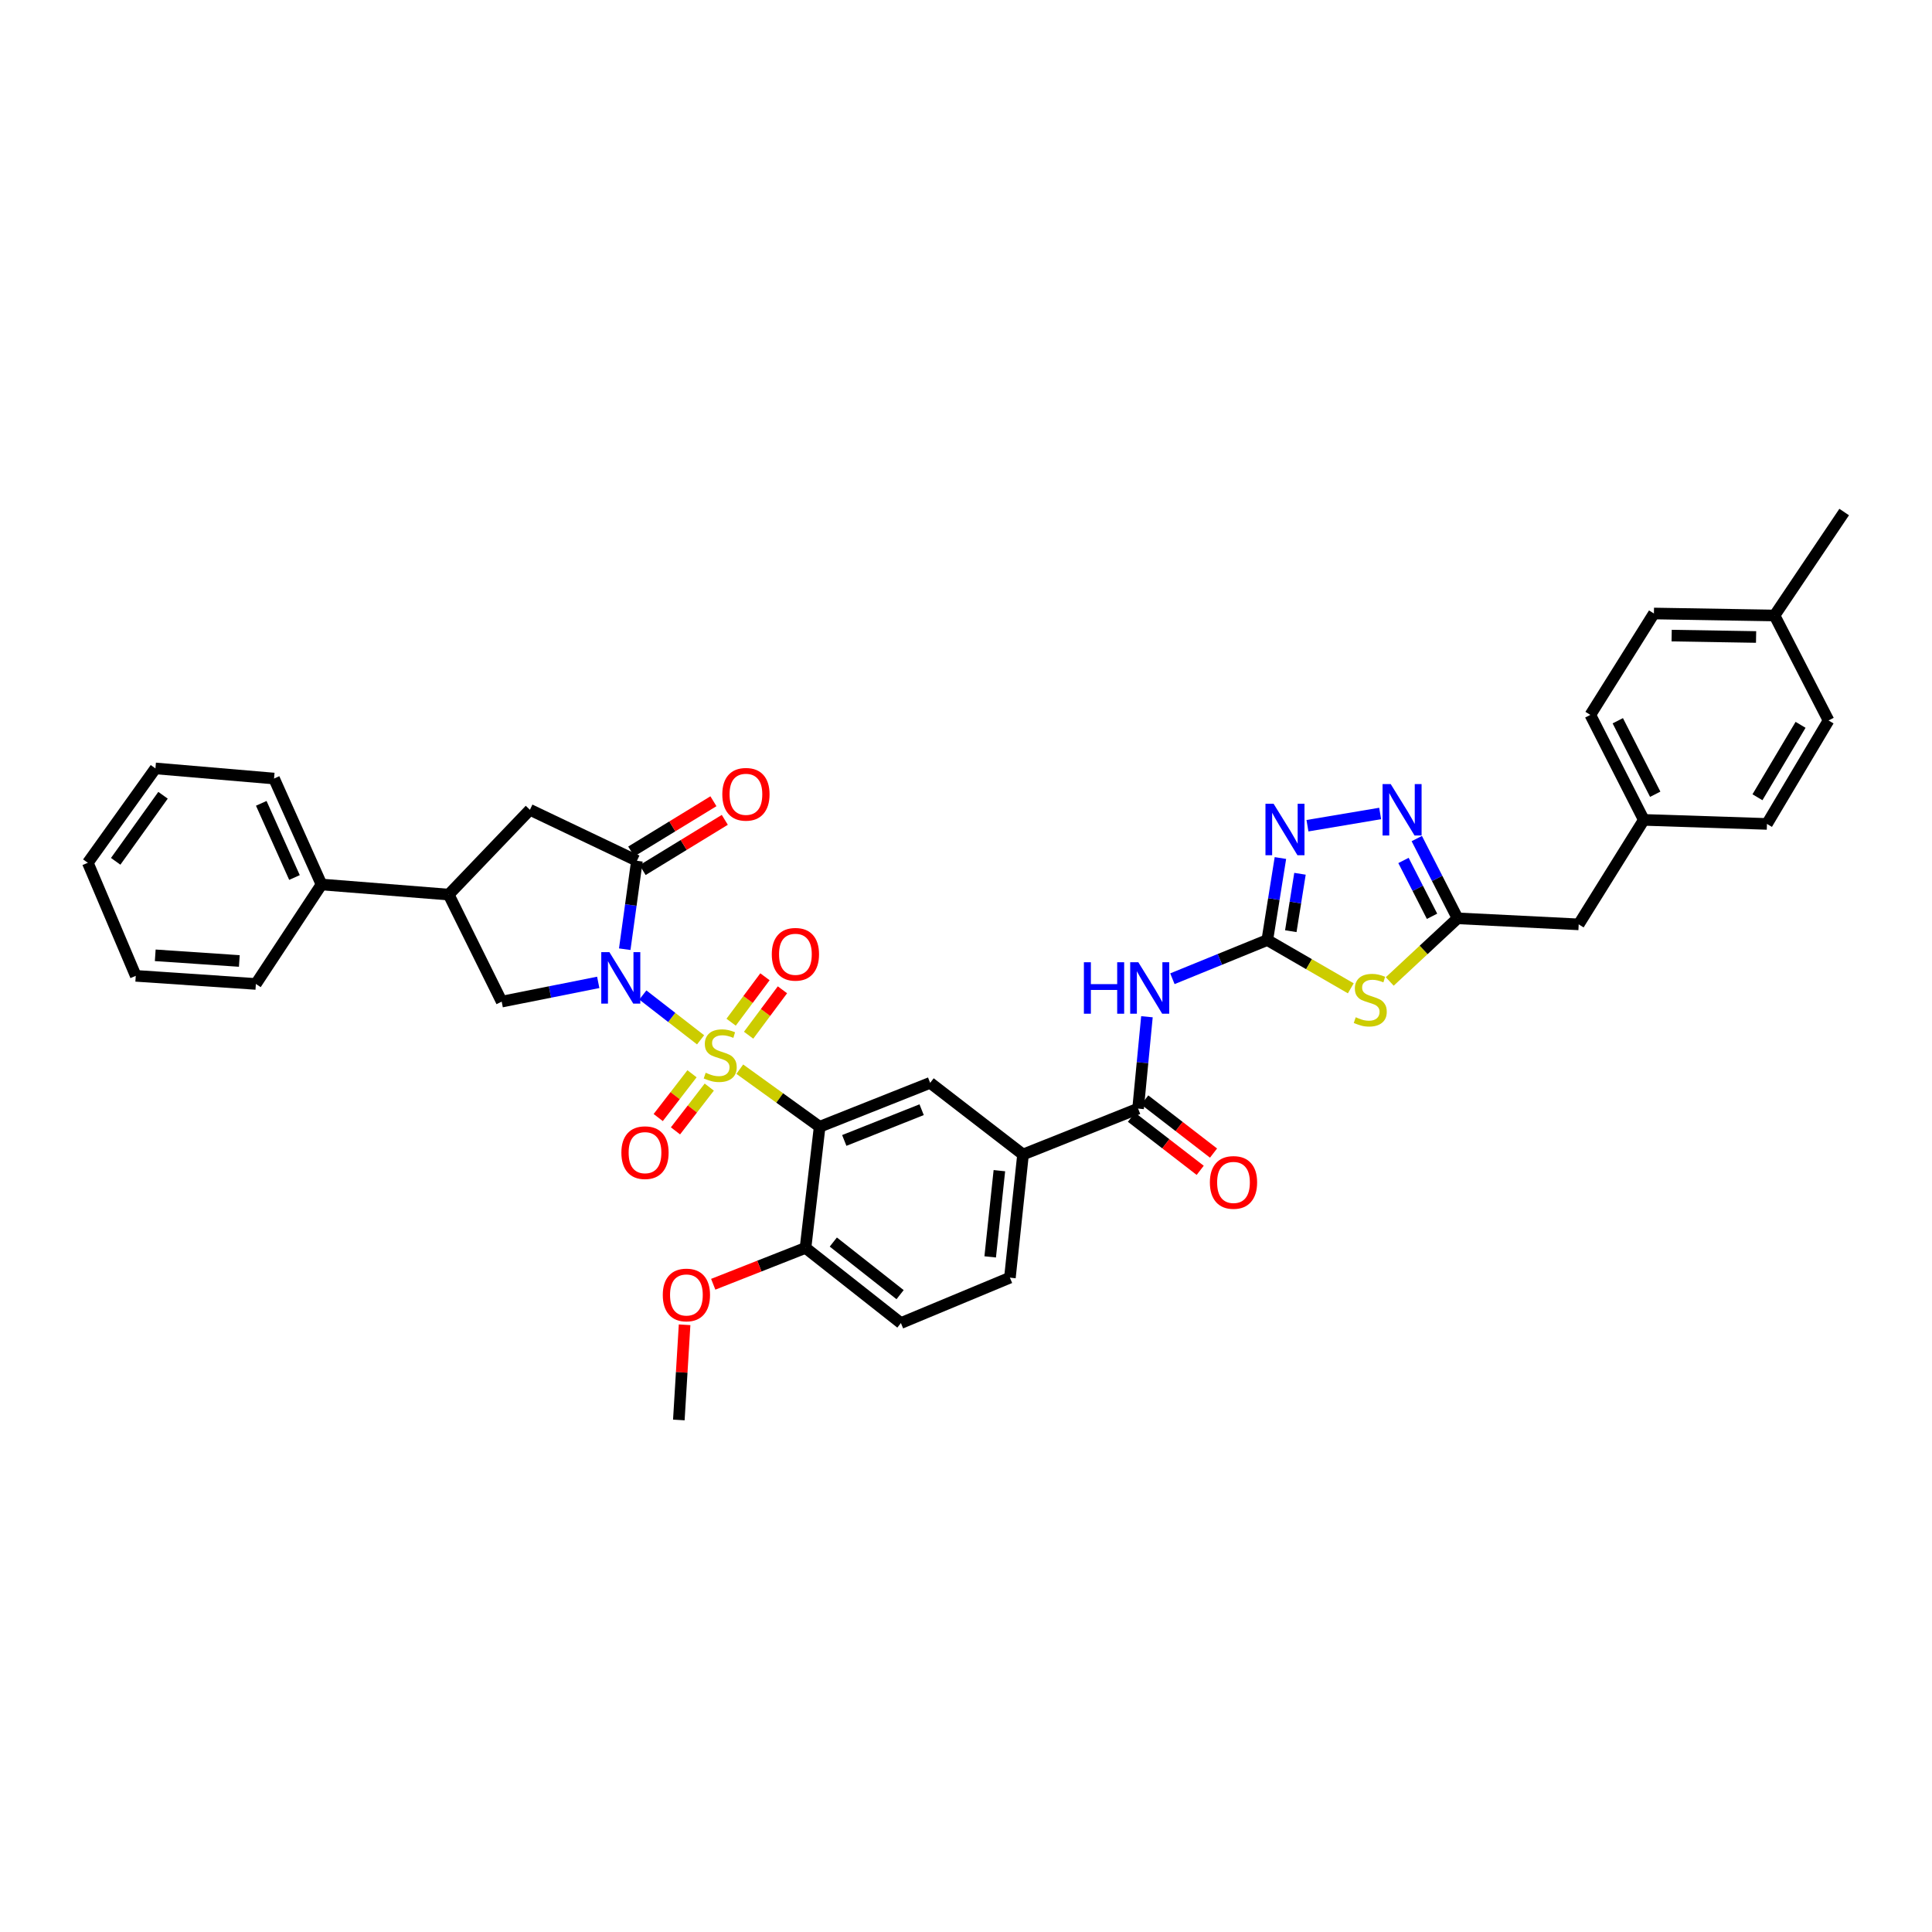 <?xml version='1.0' encoding='iso-8859-1'?>
<svg version='1.1' baseProfile='full'
              xmlns='http://www.w3.org/2000/svg'
                      xmlns:rdkit='http://www.rdkit.org/xml'
                      xmlns:xlink='http://www.w3.org/1999/xlink'
                  xml:space='preserve'
width='1000px' height='1000px' viewBox='0 0 1000 1000'>
<!-- END OF HEADER -->
<rect style='opacity:1.0;fill:#FFFFFF;stroke:none' width='1000' height='1000' x='0' y='0'> </rect>
<path class='bond-0' d='M 362.618,538.214 L 347.672,526.61' style='fill:none;fill-rule:evenodd;stroke:#CCCC00;stroke-width:6px;stroke-linecap:butt;stroke-linejoin:miter;stroke-opacity:1' />
<path class='bond-0' d='M 347.672,526.61 L 332.726,515.007' style='fill:none;fill-rule:evenodd;stroke:#0000FF;stroke-width:6px;stroke-linecap:butt;stroke-linejoin:miter;stroke-opacity:1' />
<path class='bond-1' d='M 382.912,553.408 L 403.58,568.31' style='fill:none;fill-rule:evenodd;stroke:#CCCC00;stroke-width:6px;stroke-linecap:butt;stroke-linejoin:miter;stroke-opacity:1' />
<path class='bond-1' d='M 403.58,568.31 L 424.249,583.212' style='fill:none;fill-rule:evenodd;stroke:#000000;stroke-width:6px;stroke-linecap:butt;stroke-linejoin:miter;stroke-opacity:1' />
<path class='bond-15' d='M 358.188,555.782 L 349.44,567.112' style='fill:none;fill-rule:evenodd;stroke:#CCCC00;stroke-width:6px;stroke-linecap:butt;stroke-linejoin:miter;stroke-opacity:1' />
<path class='bond-15' d='M 349.44,567.112 L 340.693,578.441' style='fill:none;fill-rule:evenodd;stroke:#FF0000;stroke-width:6px;stroke-linecap:butt;stroke-linejoin:miter;stroke-opacity:1' />
<path class='bond-15' d='M 367.121,562.679 L 358.373,574.009' style='fill:none;fill-rule:evenodd;stroke:#CCCC00;stroke-width:6px;stroke-linecap:butt;stroke-linejoin:miter;stroke-opacity:1' />
<path class='bond-15' d='M 358.373,574.009 L 349.626,585.338' style='fill:none;fill-rule:evenodd;stroke:#FF0000;stroke-width:6px;stroke-linecap:butt;stroke-linejoin:miter;stroke-opacity:1' />
<path class='bond-16' d='M 387.48,535.828 L 396.236,524.072' style='fill:none;fill-rule:evenodd;stroke:#CCCC00;stroke-width:6px;stroke-linecap:butt;stroke-linejoin:miter;stroke-opacity:1' />
<path class='bond-16' d='M 396.236,524.072 L 404.992,512.317' style='fill:none;fill-rule:evenodd;stroke:#FF0000;stroke-width:6px;stroke-linecap:butt;stroke-linejoin:miter;stroke-opacity:1' />
<path class='bond-16' d='M 378.429,529.086 L 387.185,517.331' style='fill:none;fill-rule:evenodd;stroke:#CCCC00;stroke-width:6px;stroke-linecap:butt;stroke-linejoin:miter;stroke-opacity:1' />
<path class='bond-16' d='M 387.185,517.331 L 395.942,505.575' style='fill:none;fill-rule:evenodd;stroke:#FF0000;stroke-width:6px;stroke-linecap:butt;stroke-linejoin:miter;stroke-opacity:1' />
<path class='bond-3' d='M 323.365,491.304 L 326.52,468.422' style='fill:none;fill-rule:evenodd;stroke:#0000FF;stroke-width:6px;stroke-linecap:butt;stroke-linejoin:miter;stroke-opacity:1' />
<path class='bond-3' d='M 326.52,468.422 L 329.676,445.541' style='fill:none;fill-rule:evenodd;stroke:#000000;stroke-width:6px;stroke-linecap:butt;stroke-linejoin:miter;stroke-opacity:1' />
<path class='bond-8' d='M 309.646,508.477 L 284.66,513.458' style='fill:none;fill-rule:evenodd;stroke:#0000FF;stroke-width:6px;stroke-linecap:butt;stroke-linejoin:miter;stroke-opacity:1' />
<path class='bond-8' d='M 284.66,513.458 L 259.674,518.439' style='fill:none;fill-rule:evenodd;stroke:#000000;stroke-width:6px;stroke-linecap:butt;stroke-linejoin:miter;stroke-opacity:1' />
<path class='bond-11' d='M 424.249,583.212 L 481.448,560.484' style='fill:none;fill-rule:evenodd;stroke:#000000;stroke-width:6px;stroke-linecap:butt;stroke-linejoin:miter;stroke-opacity:1' />
<path class='bond-11' d='M 436.996,590.291 L 477.035,574.382' style='fill:none;fill-rule:evenodd;stroke:#000000;stroke-width:6px;stroke-linecap:butt;stroke-linejoin:miter;stroke-opacity:1' />
<path class='bond-17' d='M 424.249,583.212 L 416.932,645.91' style='fill:none;fill-rule:evenodd;stroke:#000000;stroke-width:6px;stroke-linecap:butt;stroke-linejoin:miter;stroke-opacity:1' />
<path class='bond-2' d='M 655.954,486.564 L 631.393,496.578' style='fill:none;fill-rule:evenodd;stroke:#000000;stroke-width:6px;stroke-linecap:butt;stroke-linejoin:miter;stroke-opacity:1' />
<path class='bond-2' d='M 631.393,496.578 L 606.831,506.592' style='fill:none;fill-rule:evenodd;stroke:#0000FF;stroke-width:6px;stroke-linecap:butt;stroke-linejoin:miter;stroke-opacity:1' />
<path class='bond-4' d='M 655.954,486.564 L 677.561,499.061' style='fill:none;fill-rule:evenodd;stroke:#000000;stroke-width:6px;stroke-linecap:butt;stroke-linejoin:miter;stroke-opacity:1' />
<path class='bond-4' d='M 677.561,499.061 L 699.169,511.557' style='fill:none;fill-rule:evenodd;stroke:#CCCC00;stroke-width:6px;stroke-linecap:butt;stroke-linejoin:miter;stroke-opacity:1' />
<path class='bond-6' d='M 655.954,486.564 L 659.348,465.338' style='fill:none;fill-rule:evenodd;stroke:#000000;stroke-width:6px;stroke-linecap:butt;stroke-linejoin:miter;stroke-opacity:1' />
<path class='bond-6' d='M 659.348,465.338 L 662.741,444.112' style='fill:none;fill-rule:evenodd;stroke:#0000FF;stroke-width:6px;stroke-linecap:butt;stroke-linejoin:miter;stroke-opacity:1' />
<path class='bond-6' d='M 668.116,481.978 L 670.492,467.119' style='fill:none;fill-rule:evenodd;stroke:#000000;stroke-width:6px;stroke-linecap:butt;stroke-linejoin:miter;stroke-opacity:1' />
<path class='bond-6' d='M 670.492,467.119 L 672.867,452.261' style='fill:none;fill-rule:evenodd;stroke:#0000FF;stroke-width:6px;stroke-linecap:butt;stroke-linejoin:miter;stroke-opacity:1' />
<path class='bond-14' d='M 329.676,445.541 L 274.288,419.145' style='fill:none;fill-rule:evenodd;stroke:#000000;stroke-width:6px;stroke-linecap:butt;stroke-linejoin:miter;stroke-opacity:1' />
<path class='bond-18' d='M 332.619,450.355 L 353.887,437.353' style='fill:none;fill-rule:evenodd;stroke:#000000;stroke-width:6px;stroke-linecap:butt;stroke-linejoin:miter;stroke-opacity:1' />
<path class='bond-18' d='M 353.887,437.353 L 375.155,424.35' style='fill:none;fill-rule:evenodd;stroke:#FF0000;stroke-width:6px;stroke-linecap:butt;stroke-linejoin:miter;stroke-opacity:1' />
<path class='bond-18' d='M 326.732,440.726 L 348,427.724' style='fill:none;fill-rule:evenodd;stroke:#000000;stroke-width:6px;stroke-linecap:butt;stroke-linejoin:miter;stroke-opacity:1' />
<path class='bond-18' d='M 348,427.724 L 369.268,414.722' style='fill:none;fill-rule:evenodd;stroke:#FF0000;stroke-width:6px;stroke-linecap:butt;stroke-linejoin:miter;stroke-opacity:1' />
<path class='bond-9' d='M 719.33,508.001 L 736.882,491.665' style='fill:none;fill-rule:evenodd;stroke:#CCCC00;stroke-width:6px;stroke-linecap:butt;stroke-linejoin:miter;stroke-opacity:1' />
<path class='bond-9' d='M 736.882,491.665 L 754.433,475.328' style='fill:none;fill-rule:evenodd;stroke:#000000;stroke-width:6px;stroke-linecap:butt;stroke-linejoin:miter;stroke-opacity:1' />
<path class='bond-5' d='M 593.654,526.265 L 591.364,550.036' style='fill:none;fill-rule:evenodd;stroke:#0000FF;stroke-width:6px;stroke-linecap:butt;stroke-linejoin:miter;stroke-opacity:1' />
<path class='bond-5' d='M 591.364,550.036 L 589.075,573.808' style='fill:none;fill-rule:evenodd;stroke:#000000;stroke-width:6px;stroke-linecap:butt;stroke-linejoin:miter;stroke-opacity:1' />
<path class='bond-7' d='M 676.739,427.387 L 714.369,421.054' style='fill:none;fill-rule:evenodd;stroke:#0000FF;stroke-width:6px;stroke-linecap:butt;stroke-linejoin:miter;stroke-opacity:1' />
<path class='bond-41' d='M 733.326,434.04 L 743.88,454.684' style='fill:none;fill-rule:evenodd;stroke:#0000FF;stroke-width:6px;stroke-linecap:butt;stroke-linejoin:miter;stroke-opacity:1' />
<path class='bond-41' d='M 743.88,454.684 L 754.433,475.328' style='fill:none;fill-rule:evenodd;stroke:#000000;stroke-width:6px;stroke-linecap:butt;stroke-linejoin:miter;stroke-opacity:1' />
<path class='bond-41' d='M 726.443,445.37 L 733.831,459.821' style='fill:none;fill-rule:evenodd;stroke:#0000FF;stroke-width:6px;stroke-linecap:butt;stroke-linejoin:miter;stroke-opacity:1' />
<path class='bond-41' d='M 733.831,459.821 L 741.219,474.272' style='fill:none;fill-rule:evenodd;stroke:#000000;stroke-width:6px;stroke-linecap:butt;stroke-linejoin:miter;stroke-opacity:1' />
<path class='bond-12' d='M 259.674,518.439 L 232.243,463.04' style='fill:none;fill-rule:evenodd;stroke:#000000;stroke-width:6px;stroke-linecap:butt;stroke-linejoin:miter;stroke-opacity:1' />
<path class='bond-23' d='M 754.433,475.328 L 817.131,478.451' style='fill:none;fill-rule:evenodd;stroke:#000000;stroke-width:6px;stroke-linecap:butt;stroke-linejoin:miter;stroke-opacity:1' />
<path class='bond-10' d='M 589.075,573.808 L 529.518,597.57' style='fill:none;fill-rule:evenodd;stroke:#000000;stroke-width:6px;stroke-linecap:butt;stroke-linejoin:miter;stroke-opacity:1' />
<path class='bond-19' d='M 585.625,578.274 L 603.423,592.019' style='fill:none;fill-rule:evenodd;stroke:#000000;stroke-width:6px;stroke-linecap:butt;stroke-linejoin:miter;stroke-opacity:1' />
<path class='bond-19' d='M 603.423,592.019 L 621.22,605.765' style='fill:none;fill-rule:evenodd;stroke:#FF0000;stroke-width:6px;stroke-linecap:butt;stroke-linejoin:miter;stroke-opacity:1' />
<path class='bond-19' d='M 592.524,569.342 L 610.321,583.088' style='fill:none;fill-rule:evenodd;stroke:#000000;stroke-width:6px;stroke-linecap:butt;stroke-linejoin:miter;stroke-opacity:1' />
<path class='bond-19' d='M 610.321,583.088 L 628.119,596.833' style='fill:none;fill-rule:evenodd;stroke:#FF0000;stroke-width:6px;stroke-linecap:butt;stroke-linejoin:miter;stroke-opacity:1' />
<path class='bond-13' d='M 481.448,560.484 L 529.518,597.57' style='fill:none;fill-rule:evenodd;stroke:#000000;stroke-width:6px;stroke-linecap:butt;stroke-linejoin:miter;stroke-opacity:1' />
<path class='bond-21' d='M 232.243,463.04 L 166.405,457.811' style='fill:none;fill-rule:evenodd;stroke:#000000;stroke-width:6px;stroke-linecap:butt;stroke-linejoin:miter;stroke-opacity:1' />
<path class='bond-38' d='M 232.243,463.04 L 274.288,419.145' style='fill:none;fill-rule:evenodd;stroke:#000000;stroke-width:6px;stroke-linecap:butt;stroke-linejoin:miter;stroke-opacity:1' />
<path class='bond-39' d='M 529.518,597.57 L 522.728,661.321' style='fill:none;fill-rule:evenodd;stroke:#000000;stroke-width:6px;stroke-linecap:butt;stroke-linejoin:miter;stroke-opacity:1' />
<path class='bond-39' d='M 517.277,605.937 L 512.524,650.563' style='fill:none;fill-rule:evenodd;stroke:#000000;stroke-width:6px;stroke-linecap:butt;stroke-linejoin:miter;stroke-opacity:1' />
<path class='bond-22' d='M 416.932,645.91 L 466.306,684.814' style='fill:none;fill-rule:evenodd;stroke:#000000;stroke-width:6px;stroke-linecap:butt;stroke-linejoin:miter;stroke-opacity:1' />
<path class='bond-22' d='M 431.323,642.881 L 465.885,670.114' style='fill:none;fill-rule:evenodd;stroke:#000000;stroke-width:6px;stroke-linecap:butt;stroke-linejoin:miter;stroke-opacity:1' />
<path class='bond-26' d='M 416.932,645.91 L 393.048,655.32' style='fill:none;fill-rule:evenodd;stroke:#000000;stroke-width:6px;stroke-linecap:butt;stroke-linejoin:miter;stroke-opacity:1' />
<path class='bond-26' d='M 393.048,655.32 L 369.164,664.73' style='fill:none;fill-rule:evenodd;stroke:#FF0000;stroke-width:6px;stroke-linecap:butt;stroke-linejoin:miter;stroke-opacity:1' />
<path class='bond-20' d='M 522.728,661.321 L 466.306,684.814' style='fill:none;fill-rule:evenodd;stroke:#000000;stroke-width:6px;stroke-linecap:butt;stroke-linejoin:miter;stroke-opacity:1' />
<path class='bond-31' d='M 166.405,457.811 L 141.846,402.969' style='fill:none;fill-rule:evenodd;stroke:#000000;stroke-width:6px;stroke-linecap:butt;stroke-linejoin:miter;stroke-opacity:1' />
<path class='bond-31' d='M 152.421,454.197 L 135.23,415.808' style='fill:none;fill-rule:evenodd;stroke:#000000;stroke-width:6px;stroke-linecap:butt;stroke-linejoin:miter;stroke-opacity:1' />
<path class='bond-32' d='M 166.405,457.811 L 132.441,509.292' style='fill:none;fill-rule:evenodd;stroke:#000000;stroke-width:6px;stroke-linecap:butt;stroke-linejoin:miter;stroke-opacity:1' />
<path class='bond-24' d='M 817.131,478.451 L 850.837,424.374' style='fill:none;fill-rule:evenodd;stroke:#000000;stroke-width:6px;stroke-linecap:butt;stroke-linejoin:miter;stroke-opacity:1' />
<path class='bond-27' d='M 850.837,424.374 L 914.576,426.462' style='fill:none;fill-rule:evenodd;stroke:#000000;stroke-width:6px;stroke-linecap:butt;stroke-linejoin:miter;stroke-opacity:1' />
<path class='bond-28' d='M 850.837,424.374 L 823.156,370.028' style='fill:none;fill-rule:evenodd;stroke:#000000;stroke-width:6px;stroke-linecap:butt;stroke-linejoin:miter;stroke-opacity:1' />
<path class='bond-28' d='M 856.741,411.1 L 837.365,373.058' style='fill:none;fill-rule:evenodd;stroke:#000000;stroke-width:6px;stroke-linecap:butt;stroke-linejoin:miter;stroke-opacity:1' />
<path class='bond-25' d='M 918.494,318.578 L 856.066,317.544' style='fill:none;fill-rule:evenodd;stroke:#000000;stroke-width:6px;stroke-linecap:butt;stroke-linejoin:miter;stroke-opacity:1' />
<path class='bond-25' d='M 908.943,329.707 L 865.243,328.983' style='fill:none;fill-rule:evenodd;stroke:#000000;stroke-width:6px;stroke-linecap:butt;stroke-linejoin:miter;stroke-opacity:1' />
<path class='bond-33' d='M 918.494,318.578 L 954.545,265.028' style='fill:none;fill-rule:evenodd;stroke:#000000;stroke-width:6px;stroke-linecap:butt;stroke-linejoin:miter;stroke-opacity:1' />
<path class='bond-42' d='M 918.494,318.578 L 946.451,372.912' style='fill:none;fill-rule:evenodd;stroke:#000000;stroke-width:6px;stroke-linecap:butt;stroke-linejoin:miter;stroke-opacity:1' />
<path class='bond-34' d='M 354.343,685.703 L 352.853,710.337' style='fill:none;fill-rule:evenodd;stroke:#FF0000;stroke-width:6px;stroke-linecap:butt;stroke-linejoin:miter;stroke-opacity:1' />
<path class='bond-34' d='M 352.853,710.337 L 351.363,734.972' style='fill:none;fill-rule:evenodd;stroke:#000000;stroke-width:6px;stroke-linecap:butt;stroke-linejoin:miter;stroke-opacity:1' />
<path class='bond-30' d='M 914.576,426.462 L 946.451,372.912' style='fill:none;fill-rule:evenodd;stroke:#000000;stroke-width:6px;stroke-linecap:butt;stroke-linejoin:miter;stroke-opacity:1' />
<path class='bond-30' d='M 909.659,412.657 L 931.972,375.172' style='fill:none;fill-rule:evenodd;stroke:#000000;stroke-width:6px;stroke-linecap:butt;stroke-linejoin:miter;stroke-opacity:1' />
<path class='bond-29' d='M 823.156,370.028 L 856.066,317.544' style='fill:none;fill-rule:evenodd;stroke:#000000;stroke-width:6px;stroke-linecap:butt;stroke-linejoin:miter;stroke-opacity:1' />
<path class='bond-35' d='M 141.846,402.969 L 80.452,397.728' style='fill:none;fill-rule:evenodd;stroke:#000000;stroke-width:6px;stroke-linecap:butt;stroke-linejoin:miter;stroke-opacity:1' />
<path class='bond-36' d='M 132.441,509.292 L 70.27,505.097' style='fill:none;fill-rule:evenodd;stroke:#000000;stroke-width:6px;stroke-linecap:butt;stroke-linejoin:miter;stroke-opacity:1' />
<path class='bond-36' d='M 123.875,497.403 L 80.356,494.467' style='fill:none;fill-rule:evenodd;stroke:#000000;stroke-width:6px;stroke-linecap:butt;stroke-linejoin:miter;stroke-opacity:1' />
<path class='bond-40' d='M 80.452,397.728 L 45.455,446.575' style='fill:none;fill-rule:evenodd;stroke:#000000;stroke-width:6px;stroke-linecap:butt;stroke-linejoin:miter;stroke-opacity:1' />
<path class='bond-40' d='M 84.377,411.628 L 59.878,445.821' style='fill:none;fill-rule:evenodd;stroke:#000000;stroke-width:6px;stroke-linecap:butt;stroke-linejoin:miter;stroke-opacity:1' />
<path class='bond-37' d='M 70.27,505.097 L 45.455,446.575' style='fill:none;fill-rule:evenodd;stroke:#000000;stroke-width:6px;stroke-linecap:butt;stroke-linejoin:miter;stroke-opacity:1' />
<path  class='atom-0' d='M 365.263 555.249
Q 365.564 555.362, 366.805 555.889
Q 368.047 556.415, 369.401 556.754
Q 370.793 557.055, 372.147 557.055
Q 374.667 557.055, 376.135 555.851
Q 377.602 554.61, 377.602 552.465
Q 377.602 550.998, 376.849 550.095
Q 376.135 549.193, 375.006 548.704
Q 373.877 548.214, 371.996 547.65
Q 369.626 546.935, 368.197 546.258
Q 366.805 545.581, 365.789 544.152
Q 364.811 542.722, 364.811 540.315
Q 364.811 536.967, 367.068 534.898
Q 369.363 532.828, 373.877 532.828
Q 376.962 532.828, 380.461 534.296
L 379.595 537.192
Q 376.398 535.876, 373.99 535.876
Q 371.395 535.876, 369.965 536.967
Q 368.536 538.02, 368.573 539.863
Q 368.573 541.293, 369.288 542.158
Q 370.04 543.023, 371.094 543.512
Q 372.185 544.001, 373.99 544.565
Q 376.398 545.318, 377.827 546.07
Q 379.257 546.823, 380.273 548.365
Q 381.326 549.87, 381.326 552.465
Q 381.326 556.152, 378.843 558.146
Q 376.398 560.102, 372.297 560.102
Q 369.927 560.102, 368.122 559.575
Q 366.354 559.086, 364.247 558.221
L 365.263 555.249
' fill='#CCCC00'/>
<path  class='atom-1' d='M 315.431 492.834
L 324.158 506.941
Q 325.023 508.333, 326.415 510.853
Q 327.807 513.373, 327.882 513.524
L 327.882 492.834
L 331.419 492.834
L 331.419 519.468
L 327.77 519.468
L 318.403 504.044
Q 317.312 502.238, 316.145 500.169
Q 315.017 498.1, 314.678 497.461
L 314.678 519.468
L 311.217 519.468
L 311.217 492.834
L 315.431 492.834
' fill='#0000FF'/>
<path  class='atom-5' d='M 701.723 526.527
Q 702.024 526.64, 703.266 527.167
Q 704.507 527.694, 705.861 528.032
Q 707.253 528.333, 708.608 528.333
Q 711.128 528.333, 712.595 527.129
Q 714.062 525.888, 714.062 523.744
Q 714.062 522.276, 713.31 521.374
Q 712.595 520.471, 711.467 519.982
Q 710.338 519.493, 708.457 518.928
Q 706.087 518.214, 704.658 517.537
Q 703.266 516.859, 702.25 515.43
Q 701.272 514, 701.272 511.593
Q 701.272 508.245, 703.529 506.176
Q 705.824 504.107, 710.338 504.107
Q 713.423 504.107, 716.921 505.574
L 716.056 508.47
Q 712.859 507.154, 710.451 507.154
Q 707.855 507.154, 706.426 508.245
Q 704.996 509.298, 705.034 511.141
Q 705.034 512.571, 705.749 513.436
Q 706.501 514.301, 707.554 514.79
Q 708.645 515.279, 710.451 515.844
Q 712.859 516.596, 714.288 517.348
Q 715.718 518.101, 716.733 519.643
Q 717.787 521.148, 717.787 523.744
Q 717.787 527.43, 715.304 529.424
Q 712.859 531.38, 708.758 531.38
Q 706.388 531.38, 704.582 530.854
Q 702.814 530.364, 700.708 529.499
L 701.723 526.527
' fill='#CCCC00'/>
<path  class='atom-6' d='M 561.024 498.063
L 564.635 498.063
L 564.635 509.386
L 578.253 509.386
L 578.253 498.063
L 581.864 498.063
L 581.864 524.697
L 578.253 524.697
L 578.253 512.395
L 564.635 512.395
L 564.635 524.697
L 561.024 524.697
L 561.024 498.063
' fill='#0000FF'/>
<path  class='atom-6' d='M 589.2 498.063
L 597.927 512.17
Q 598.793 513.562, 600.185 516.082
Q 601.576 518.602, 601.652 518.753
L 601.652 498.063
L 605.188 498.063
L 605.188 524.697
L 601.539 524.697
L 592.172 509.273
Q 591.081 507.467, 589.915 505.398
Q 588.786 503.329, 588.448 502.69
L 588.448 524.697
L 584.987 524.697
L 584.987 498.063
L 589.2 498.063
' fill='#0000FF'/>
<path  class='atom-7' d='M 659.214 416.029
L 667.942 430.136
Q 668.807 431.528, 670.199 434.048
Q 671.591 436.569, 671.666 436.719
L 671.666 416.029
L 675.202 416.029
L 675.202 442.663
L 671.553 442.663
L 662.186 427.239
Q 661.095 425.434, 659.929 423.365
Q 658.801 421.296, 658.462 420.656
L 658.462 442.663
L 655.001 442.663
L 655.001 416.029
L 659.214 416.029
' fill='#0000FF'/>
<path  class='atom-8' d='M 719.824 405.828
L 728.552 419.935
Q 729.417 421.327, 730.809 423.847
Q 732.201 426.368, 732.276 426.518
L 732.276 405.828
L 735.812 405.828
L 735.812 432.462
L 732.163 432.462
L 722.796 417.038
Q 721.705 415.233, 720.539 413.164
Q 719.41 411.095, 719.072 410.455
L 719.072 432.462
L 715.611 432.462
L 715.611 405.828
L 719.824 405.828
' fill='#0000FF'/>
<path  class='atom-16' d='M 321.625 596.611
Q 321.625 590.216, 324.785 586.642
Q 327.945 583.068, 333.851 583.068
Q 339.757 583.068, 342.917 586.642
Q 346.077 590.216, 346.077 596.611
Q 346.077 603.081, 342.88 606.768
Q 339.682 610.417, 333.851 610.417
Q 327.983 610.417, 324.785 606.768
Q 321.625 603.119, 321.625 596.611
M 333.851 607.407
Q 337.914 607.407, 340.096 604.699
Q 342.315 601.953, 342.315 596.611
Q 342.315 591.382, 340.096 588.749
Q 337.914 586.078, 333.851 586.078
Q 329.788 586.078, 327.569 588.711
Q 325.387 591.344, 325.387 596.611
Q 325.387 601.99, 327.569 604.699
Q 329.788 607.407, 333.851 607.407
' fill='#FF0000'/>
<path  class='atom-17' d='M 399.477 493.937
Q 399.477 487.542, 402.637 483.968
Q 405.797 480.394, 411.703 480.394
Q 417.609 480.394, 420.769 483.968
Q 423.929 487.542, 423.929 493.937
Q 423.929 500.408, 420.731 504.094
Q 417.534 507.743, 411.703 507.743
Q 405.834 507.743, 402.637 504.094
Q 399.477 500.445, 399.477 493.937
M 411.703 504.734
Q 415.766 504.734, 417.948 502.025
Q 420.167 499.279, 420.167 493.937
Q 420.167 488.708, 417.948 486.075
Q 415.766 483.404, 411.703 483.404
Q 407.64 483.404, 405.421 486.037
Q 403.239 488.671, 403.239 493.937
Q 403.239 499.317, 405.421 502.025
Q 407.64 504.734, 411.703 504.734
' fill='#FF0000'/>
<path  class='atom-19' d='M 373.865 411.126
Q 373.865 404.731, 377.025 401.157
Q 380.185 397.583, 386.091 397.583
Q 391.997 397.583, 395.157 401.157
Q 398.317 404.731, 398.317 411.126
Q 398.317 417.596, 395.119 421.283
Q 391.922 424.932, 386.091 424.932
Q 380.222 424.932, 377.025 421.283
Q 373.865 417.634, 373.865 411.126
M 386.091 421.923
Q 390.154 421.923, 392.336 419.214
Q 394.555 416.468, 394.555 411.126
Q 394.555 405.897, 392.336 403.264
Q 390.154 400.593, 386.091 400.593
Q 382.028 400.593, 379.809 403.226
Q 377.627 405.859, 377.627 411.126
Q 377.627 416.506, 379.809 419.214
Q 382.028 421.923, 386.091 421.923
' fill='#FF0000'/>
<path  class='atom-20' d='M 626.229 612.022
Q 626.229 605.627, 629.389 602.053
Q 632.549 598.479, 638.455 598.479
Q 644.361 598.479, 647.521 602.053
Q 650.681 605.627, 650.681 612.022
Q 650.681 618.492, 647.484 622.179
Q 644.286 625.828, 638.455 625.828
Q 632.587 625.828, 629.389 622.179
Q 626.229 618.53, 626.229 612.022
M 638.455 622.818
Q 642.518 622.818, 644.7 620.11
Q 646.919 617.364, 646.919 612.022
Q 646.919 606.793, 644.7 604.16
Q 642.518 601.489, 638.455 601.489
Q 634.392 601.489, 632.173 604.122
Q 629.991 606.755, 629.991 612.022
Q 629.991 617.401, 632.173 620.11
Q 634.392 622.818, 638.455 622.818
' fill='#FF0000'/>
<path  class='atom-27' d='M 343.055 670.274
Q 343.055 663.879, 346.215 660.305
Q 349.375 656.732, 355.281 656.732
Q 361.187 656.732, 364.347 660.305
Q 367.507 663.879, 367.507 670.274
Q 367.507 676.745, 364.31 680.431
Q 361.112 684.08, 355.281 684.08
Q 349.413 684.08, 346.215 680.431
Q 343.055 676.782, 343.055 670.274
M 355.281 681.071
Q 359.344 681.071, 361.526 678.362
Q 363.745 675.616, 363.745 670.274
Q 363.745 665.045, 361.526 662.412
Q 359.344 659.741, 355.281 659.741
Q 351.218 659.741, 348.999 662.374
Q 346.817 665.008, 346.817 670.274
Q 346.817 675.654, 348.999 678.362
Q 351.218 681.071, 355.281 681.071
' fill='#FF0000'/>
</svg>
